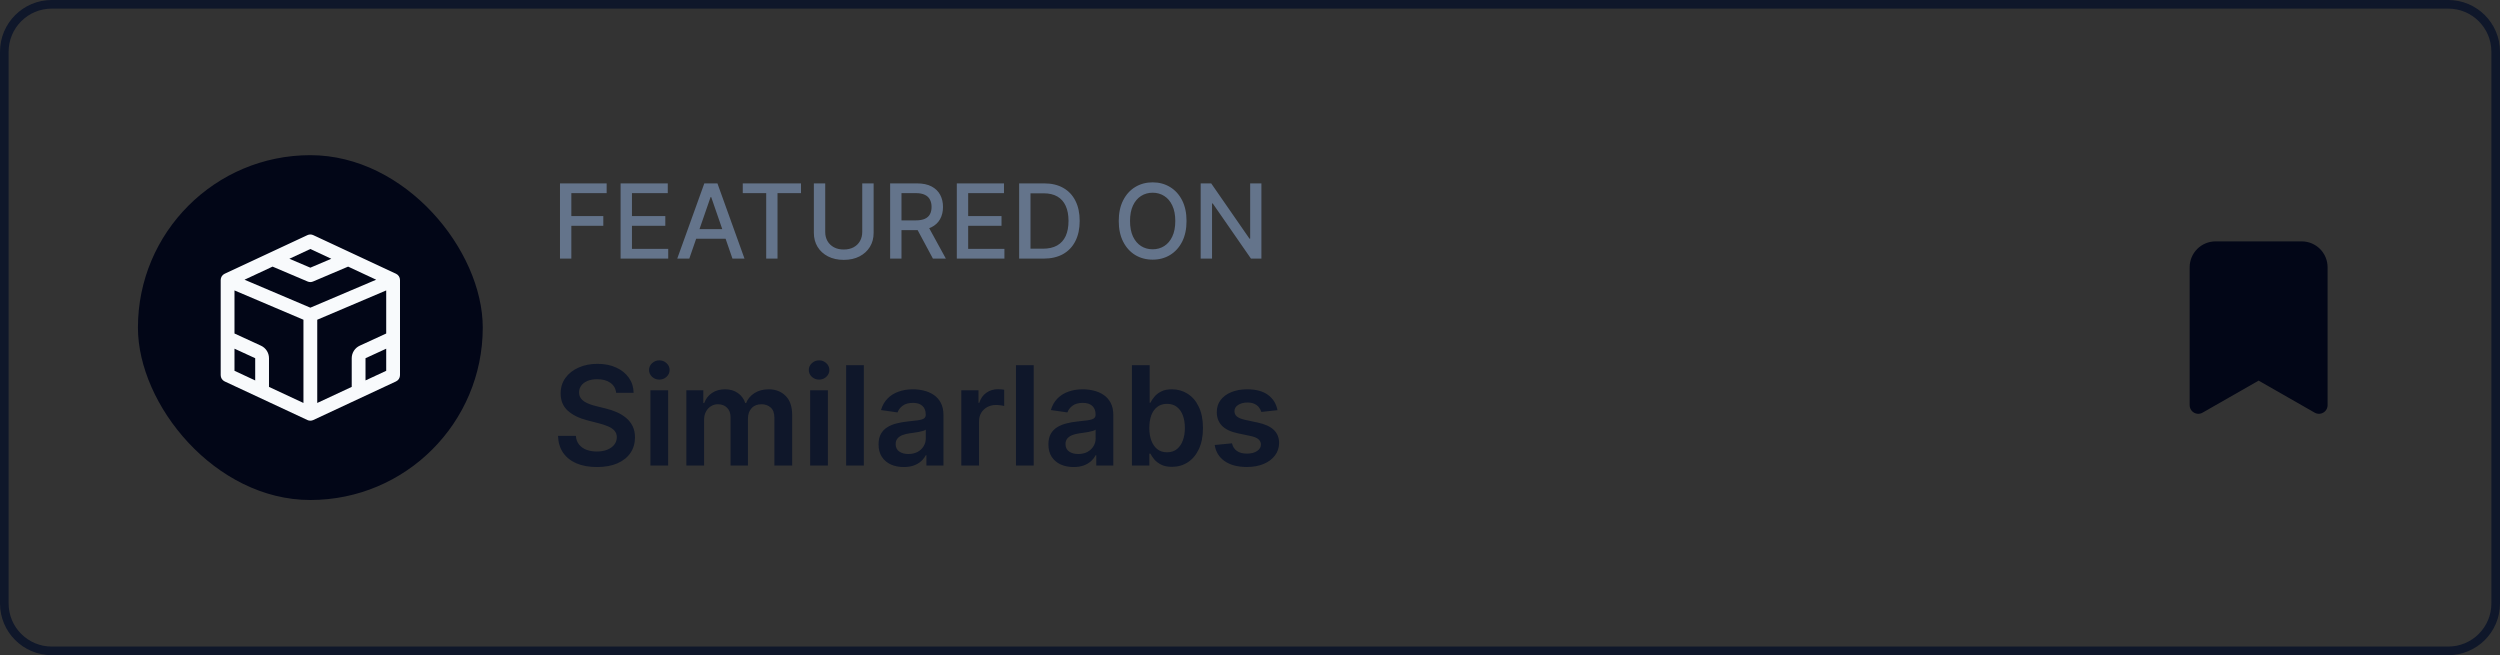 <svg viewBox="0 0 290 76" fill="none" xmlns="http://www.w3.org/2000/svg">
  <rect x="0" y="0" width="290" height="76" fill="#333333" stroke="none"/>
  <path
    d="M6 0.5H284C287.038 0.5 289.5 2.962 289.5 6V70C289.5 73.038 287.038 75.5 284 75.5H6C2.962 75.5 0.5 73.038 0.5 70V6C0.5 2.962 2.962 0.5 6 0.5Z"
    stroke="#0F172A" />
  <rect x="16" y="18" width="40" height="40" rx="20" fill="#020617" />
  <path fill-rule="evenodd" clip-rule="evenodd"
    d="M36.338 27.275C36.123 27.175 35.876 27.175 35.661 27.275L26.061 31.755C25.78 31.886 25.6 32.169 25.6 32.48V43.52C25.6 43.831 25.78 44.113 26.061 44.245L35.661 48.725C35.876 48.825 36.123 48.825 36.338 48.725L45.938 44.245C46.22 44.113 46.4 43.831 46.4 43.52V32.48C46.4 32.169 46.22 31.886 45.938 31.755L36.338 27.275ZM36 31.051L33.568 30.017L36 28.883L38.431 30.017L36 31.051ZM36.312 32.656L40.381 30.927L43.635 32.446L36 35.691L28.364 32.446L31.619 30.927L35.687 32.656C35.887 32.741 36.113 32.741 36.312 32.656ZM36.8 37.089L44.8 33.689V38.687L41.731 40.099C41.163 40.36 40.8 40.928 40.8 41.553V44.877L36.8 46.744V37.089ZM42.4 44.13L44.8 43.011V40.449L42.4 41.553V44.13ZM35.2 37.089V46.744L31.203 44.879V41.553C31.203 40.928 30.84 40.36 30.272 40.099L27.2 38.686V33.689L35.2 37.089ZM27.2 43.011L29.603 44.132V41.553L27.2 40.447V43.011Z"
    fill="#F8FAFC" />
  <path
    d="M64.959 30V21.273H70.371V22.406H66.276V25.065H69.983V26.195H66.276V30H64.959ZM71.99 30V21.273H77.462V22.406H73.307V25.065H77.176V26.195H73.307V28.866H77.513V30H71.99ZM79.958 30H78.56L81.701 21.273H83.222L86.363 30H84.965L82.498 22.858H82.429L79.958 30ZM80.192 26.582H84.726V27.69H80.192V26.582ZM86.161 22.406V21.273H92.915V22.406H90.192V30H88.88V22.406H86.161ZM100.02 21.273H101.341V27.013C101.341 27.624 101.198 28.165 100.911 28.636C100.624 29.105 100.221 29.474 99.701 29.744C99.181 30.011 98.571 30.145 97.873 30.145C97.177 30.145 96.569 30.011 96.049 29.744C95.529 29.474 95.125 29.105 94.838 28.636C94.552 28.165 94.408 27.624 94.408 27.013V21.273H95.725V26.906C95.725 27.301 95.811 27.652 95.985 27.959C96.161 28.266 96.409 28.507 96.731 28.683C97.052 28.857 97.432 28.943 97.873 28.943C98.316 28.943 98.698 28.857 99.019 28.683C99.343 28.507 99.59 28.266 99.76 27.959C99.934 27.652 100.02 27.301 100.02 26.906V21.273ZM103.256 30V21.273H106.366C107.043 21.273 107.604 21.389 108.05 21.622C108.499 21.855 108.834 22.178 109.055 22.59C109.277 22.999 109.388 23.472 109.388 24.009C109.388 24.543 109.276 25.013 109.051 25.419C108.83 25.822 108.494 26.136 108.045 26.361C107.599 26.585 107.038 26.697 106.362 26.697H104.006V25.564H106.243C106.669 25.564 107.016 25.503 107.283 25.381C107.553 25.259 107.75 25.081 107.875 24.848C108 24.615 108.062 24.335 108.062 24.009C108.062 23.679 107.999 23.393 107.871 23.152C107.746 22.91 107.548 22.726 107.278 22.598C107.011 22.467 106.661 22.402 106.226 22.402H104.572V30H103.256ZM107.564 26.062L109.72 30H108.22L106.107 26.062H107.564ZM110.99 30V21.273H116.462V22.406H112.307V25.065H116.176V26.195H112.307V28.866H116.513V30H110.99ZM121.046 30H118.221V21.273H121.135C121.99 21.273 122.725 21.447 123.338 21.797C123.952 22.143 124.422 22.642 124.749 23.293C125.078 23.94 125.243 24.717 125.243 25.624C125.243 26.533 125.077 27.314 124.745 27.967C124.415 28.621 123.938 29.124 123.313 29.476C122.688 29.825 121.932 30 121.046 30ZM119.537 28.849H120.973C121.638 28.849 122.191 28.724 122.631 28.474C123.071 28.222 123.401 27.857 123.62 27.379C123.838 26.899 123.948 26.314 123.948 25.624C123.948 24.939 123.838 24.358 123.62 23.881C123.404 23.403 123.081 23.041 122.652 22.794C122.223 22.547 121.691 22.423 121.054 22.423H119.537V28.849ZM137.637 25.636C137.637 26.568 137.467 27.369 137.126 28.04C136.785 28.707 136.318 29.222 135.724 29.582C135.133 29.94 134.461 30.119 133.708 30.119C132.953 30.119 132.278 29.94 131.684 29.582C131.093 29.222 130.627 28.706 130.287 28.035C129.946 27.365 129.775 26.565 129.775 25.636C129.775 24.704 129.946 23.905 130.287 23.237C130.627 22.567 131.093 22.053 131.684 21.695C132.278 21.334 132.953 21.153 133.708 21.153C134.461 21.153 135.133 21.334 135.724 21.695C136.318 22.053 136.785 22.567 137.126 23.237C137.467 23.905 137.637 24.704 137.637 25.636ZM136.333 25.636C136.333 24.926 136.218 24.328 135.988 23.842C135.761 23.354 135.449 22.984 135.051 22.734C134.656 22.482 134.208 22.355 133.708 22.355C133.206 22.355 132.757 22.482 132.362 22.734C131.967 22.984 131.654 23.354 131.424 23.842C131.197 24.328 131.083 24.926 131.083 25.636C131.083 26.347 131.197 26.946 131.424 27.435C131.654 27.921 131.967 28.29 132.362 28.543C132.757 28.793 133.206 28.918 133.708 28.918C134.208 28.918 134.656 28.793 135.051 28.543C135.449 28.29 135.761 27.921 135.988 27.435C136.218 26.946 136.333 26.347 136.333 25.636ZM146.323 21.273V30H145.113L140.677 23.599H140.596V30H139.279V21.273H140.498L144.938 27.682H145.019V21.273H146.323Z"
    fill="#64748B" />
  <path
    d="M71.472 45.562C71.419 45.066 71.195 44.68 70.801 44.403C70.411 44.127 69.903 43.989 69.278 43.989C68.839 43.989 68.462 44.055 68.148 44.188C67.833 44.32 67.593 44.5 67.426 44.727C67.26 44.955 67.174 45.214 67.171 45.506C67.171 45.748 67.225 45.958 67.335 46.136C67.449 46.314 67.602 46.466 67.796 46.591C67.989 46.712 68.203 46.814 68.438 46.898C68.672 46.981 68.909 47.051 69.148 47.108L70.239 47.381C70.678 47.483 71.1 47.621 71.506 47.795C71.915 47.97 72.28 48.189 72.602 48.455C72.928 48.72 73.186 49.04 73.375 49.415C73.564 49.79 73.659 50.229 73.659 50.733C73.659 51.415 73.485 52.015 73.136 52.534C72.788 53.049 72.284 53.453 71.625 53.744C70.97 54.032 70.176 54.176 69.244 54.176C68.339 54.176 67.553 54.036 66.886 53.756C66.224 53.475 65.704 53.066 65.329 52.528C64.958 51.99 64.758 51.335 64.727 50.562H66.801C66.831 50.968 66.956 51.305 67.176 51.574C67.396 51.843 67.682 52.044 68.034 52.176C68.39 52.309 68.788 52.375 69.227 52.375C69.686 52.375 70.087 52.307 70.432 52.17C70.78 52.03 71.053 51.837 71.25 51.591C71.447 51.341 71.547 51.049 71.551 50.716C71.547 50.413 71.458 50.163 71.284 49.966C71.11 49.765 70.865 49.599 70.551 49.466C70.24 49.33 69.877 49.208 69.46 49.102L68.136 48.761C67.178 48.515 66.421 48.142 65.864 47.642C65.311 47.138 65.034 46.47 65.034 45.636C65.034 44.951 65.22 44.35 65.591 43.835C65.966 43.32 66.475 42.92 67.119 42.636C67.763 42.349 68.492 42.205 69.307 42.205C70.133 42.205 70.856 42.349 71.477 42.636C72.102 42.92 72.593 43.316 72.949 43.824C73.305 44.328 73.489 44.907 73.5 45.562H71.472ZM75.447 54V45.273H77.504V54H75.447ZM76.481 44.034C76.156 44.034 75.876 43.926 75.641 43.71C75.406 43.49 75.288 43.227 75.288 42.92C75.288 42.61 75.406 42.347 75.641 42.131C75.876 41.911 76.156 41.801 76.481 41.801C76.811 41.801 77.091 41.911 77.322 42.131C77.557 42.347 77.675 42.61 77.675 42.92C77.675 43.227 77.557 43.49 77.322 43.71C77.091 43.926 76.811 44.034 76.481 44.034ZM79.619 54V45.273H81.585V46.756H81.688C81.869 46.256 82.171 45.865 82.591 45.585C83.011 45.301 83.513 45.159 84.097 45.159C84.688 45.159 85.186 45.303 85.591 45.591C86 45.875 86.288 46.263 86.454 46.756H86.546C86.739 46.271 87.064 45.885 87.523 45.597C87.985 45.305 88.532 45.159 89.165 45.159C89.968 45.159 90.623 45.413 91.131 45.92C91.638 46.428 91.892 47.169 91.892 48.142V54H89.829V48.46C89.829 47.919 89.686 47.523 89.398 47.273C89.11 47.019 88.758 46.892 88.341 46.892C87.845 46.892 87.456 47.047 87.176 47.358C86.9 47.665 86.761 48.064 86.761 48.557V54H84.744V48.375C84.744 47.924 84.608 47.564 84.335 47.295C84.066 47.026 83.714 46.892 83.278 46.892C82.983 46.892 82.714 46.968 82.472 47.119C82.229 47.267 82.036 47.477 81.892 47.75C81.748 48.019 81.676 48.333 81.676 48.693V54H79.619ZM93.979 54V45.273H96.035V54H93.979ZM95.013 44.034C94.687 44.034 94.407 43.926 94.172 43.71C93.937 43.49 93.82 43.227 93.82 42.92C93.82 42.61 93.937 42.347 94.172 42.131C94.407 41.911 94.687 41.801 95.013 41.801C95.342 41.801 95.623 41.911 95.854 42.131C96.088 42.347 96.206 42.61 96.206 42.92C96.206 43.227 96.088 43.49 95.854 43.71C95.623 43.926 95.342 44.034 95.013 44.034ZM100.207 42.364V54H98.151V42.364H100.207ZM104.834 54.176C104.281 54.176 103.783 54.078 103.339 53.881C102.9 53.68 102.552 53.385 102.294 52.994C102.04 52.604 101.913 52.123 101.913 51.551C101.913 51.059 102.004 50.651 102.186 50.33C102.368 50.008 102.616 49.75 102.93 49.557C103.245 49.364 103.599 49.218 103.993 49.119C104.391 49.017 104.802 48.943 105.226 48.898C105.737 48.845 106.152 48.797 106.47 48.756C106.788 48.71 107.019 48.642 107.163 48.551C107.311 48.456 107.385 48.311 107.385 48.114V48.08C107.385 47.651 107.258 47.32 107.004 47.085C106.75 46.85 106.385 46.733 105.908 46.733C105.404 46.733 105.004 46.843 104.709 47.062C104.417 47.282 104.22 47.542 104.118 47.841L102.197 47.568C102.349 47.038 102.599 46.595 102.947 46.239C103.296 45.879 103.722 45.61 104.226 45.432C104.73 45.25 105.286 45.159 105.896 45.159C106.317 45.159 106.735 45.208 107.152 45.307C107.569 45.405 107.949 45.568 108.294 45.795C108.639 46.019 108.915 46.324 109.124 46.71C109.336 47.097 109.442 47.58 109.442 48.159V54H107.464V52.801H107.396C107.271 53.044 107.095 53.271 106.868 53.483C106.644 53.691 106.362 53.86 106.021 53.989C105.684 54.114 105.288 54.176 104.834 54.176ZM105.368 52.665C105.781 52.665 106.139 52.583 106.442 52.42C106.745 52.254 106.978 52.034 107.141 51.761C107.307 51.489 107.391 51.191 107.391 50.869V49.841C107.326 49.894 107.216 49.943 107.061 49.989C106.91 50.034 106.739 50.074 106.55 50.108C106.36 50.142 106.173 50.172 105.987 50.199C105.802 50.225 105.641 50.248 105.504 50.267C105.197 50.309 104.923 50.377 104.68 50.472C104.438 50.566 104.247 50.699 104.107 50.869C103.966 51.036 103.896 51.252 103.896 51.517C103.896 51.896 104.035 52.182 104.311 52.375C104.588 52.568 104.94 52.665 105.368 52.665ZM111.51 54V45.273H113.504V46.727H113.595C113.754 46.224 114.027 45.835 114.413 45.562C114.804 45.286 115.249 45.148 115.749 45.148C115.862 45.148 115.989 45.153 116.129 45.165C116.273 45.172 116.393 45.186 116.487 45.205V47.097C116.4 47.066 116.262 47.04 116.072 47.017C115.887 46.99 115.707 46.977 115.533 46.977C115.158 46.977 114.821 47.059 114.521 47.222C114.226 47.381 113.993 47.602 113.822 47.886C113.652 48.17 113.567 48.498 113.567 48.869V54H111.51ZM119.911 42.364V54H117.854V42.364H119.911ZM124.537 54.176C123.984 54.176 123.486 54.078 123.043 53.881C122.603 53.68 122.255 53.385 121.997 52.994C121.743 52.604 121.616 52.123 121.616 51.551C121.616 51.059 121.707 50.651 121.889 50.33C122.071 50.008 122.319 49.75 122.634 49.557C122.948 49.364 123.302 49.218 123.696 49.119C124.094 49.017 124.505 48.943 124.929 48.898C125.44 48.845 125.855 48.797 126.173 48.756C126.491 48.71 126.723 48.642 126.866 48.551C127.014 48.456 127.088 48.311 127.088 48.114V48.08C127.088 47.651 126.961 47.32 126.707 47.085C126.454 46.85 126.088 46.733 125.611 46.733C125.107 46.733 124.707 46.843 124.412 47.062C124.12 47.282 123.923 47.542 123.821 47.841L121.901 47.568C122.052 47.038 122.302 46.595 122.651 46.239C122.999 45.879 123.425 45.61 123.929 45.432C124.433 45.25 124.99 45.159 125.599 45.159C126.02 45.159 126.438 45.208 126.855 45.307C127.272 45.405 127.652 45.568 127.997 45.795C128.342 46.019 128.618 46.324 128.827 46.71C129.039 47.097 129.145 47.58 129.145 48.159V54H127.168V52.801H127.099C126.974 53.044 126.798 53.271 126.571 53.483C126.348 53.691 126.065 53.86 125.724 53.989C125.387 54.114 124.991 54.176 124.537 54.176ZM125.071 52.665C125.484 52.665 125.842 52.583 126.145 52.42C126.448 52.254 126.681 52.034 126.844 51.761C127.01 51.489 127.094 51.191 127.094 50.869V49.841C127.029 49.894 126.92 49.943 126.764 49.989C126.613 50.034 126.442 50.074 126.253 50.108C126.063 50.142 125.876 50.172 125.69 50.199C125.505 50.225 125.344 50.248 125.207 50.267C124.901 50.309 124.626 50.377 124.384 50.472C124.141 50.566 123.95 50.699 123.81 50.869C123.67 51.036 123.599 51.252 123.599 51.517C123.599 51.896 123.738 52.182 124.014 52.375C124.291 52.568 124.643 52.665 125.071 52.665ZM131.304 54V42.364H133.361V46.716H133.446C133.552 46.504 133.702 46.278 133.895 46.04C134.088 45.797 134.349 45.591 134.679 45.42C135.009 45.246 135.429 45.159 135.94 45.159C136.615 45.159 137.223 45.331 137.764 45.676C138.31 46.017 138.741 46.523 139.06 47.193C139.382 47.86 139.543 48.678 139.543 49.648C139.543 50.606 139.385 51.42 139.071 52.091C138.757 52.761 138.329 53.273 137.787 53.625C137.245 53.977 136.632 54.153 135.946 54.153C135.446 54.153 135.031 54.07 134.702 53.903C134.372 53.737 134.107 53.536 133.906 53.301C133.709 53.062 133.556 52.837 133.446 52.625H133.327V54H131.304ZM133.321 49.636C133.321 50.201 133.401 50.695 133.56 51.119C133.723 51.544 133.955 51.875 134.259 52.114C134.565 52.349 134.937 52.466 135.372 52.466C135.827 52.466 136.207 52.345 136.514 52.102C136.821 51.856 137.052 51.521 137.207 51.097C137.366 50.669 137.446 50.182 137.446 49.636C137.446 49.095 137.368 48.614 137.213 48.193C137.058 47.773 136.827 47.443 136.52 47.205C136.213 46.966 135.83 46.847 135.372 46.847C134.933 46.847 134.56 46.962 134.253 47.193C133.946 47.424 133.713 47.748 133.554 48.165C133.399 48.581 133.321 49.072 133.321 49.636ZM148.189 47.58L146.314 47.784C146.261 47.595 146.168 47.417 146.036 47.25C145.907 47.083 145.732 46.949 145.513 46.847C145.293 46.744 145.024 46.693 144.706 46.693C144.278 46.693 143.918 46.786 143.626 46.972C143.339 47.157 143.196 47.398 143.2 47.693C143.196 47.947 143.289 48.153 143.479 48.312C143.672 48.472 143.99 48.602 144.433 48.705L145.922 49.023C146.748 49.201 147.361 49.483 147.763 49.869C148.168 50.256 148.373 50.761 148.376 51.386C148.373 51.936 148.212 52.42 147.893 52.841C147.579 53.258 147.142 53.583 146.581 53.818C146.02 54.053 145.376 54.17 144.649 54.17C143.581 54.17 142.721 53.947 142.07 53.5C141.418 53.049 141.03 52.422 140.905 51.619L142.911 51.426C143.001 51.82 143.195 52.117 143.49 52.318C143.786 52.519 144.17 52.619 144.643 52.619C145.132 52.619 145.524 52.519 145.82 52.318C146.119 52.117 146.268 51.869 146.268 51.574C146.268 51.324 146.172 51.117 145.979 50.955C145.789 50.792 145.494 50.667 145.092 50.58L143.604 50.267C142.767 50.093 142.147 49.799 141.746 49.386C141.344 48.97 141.145 48.443 141.149 47.807C141.145 47.269 141.291 46.803 141.587 46.409C141.886 46.011 142.301 45.705 142.831 45.489C143.365 45.269 143.981 45.159 144.678 45.159C145.7 45.159 146.505 45.377 147.092 45.812C147.683 46.248 148.049 46.837 148.189 47.58Z"
    fill="#0F172A" />
  <path
    d="M269 47L262 43L255 47V31C255 30.47 255.211 29.961 255.586 29.586C255.961 29.211 256.47 29 257 29H267C267.53 29 268.039 29.211 268.414 29.586C268.789 29.961 269 30.47 269 31V47Z"
    fill="#020617" stroke="#020617" stroke-width="2" stroke-linecap="round" stroke-linejoin="round" />
</svg>